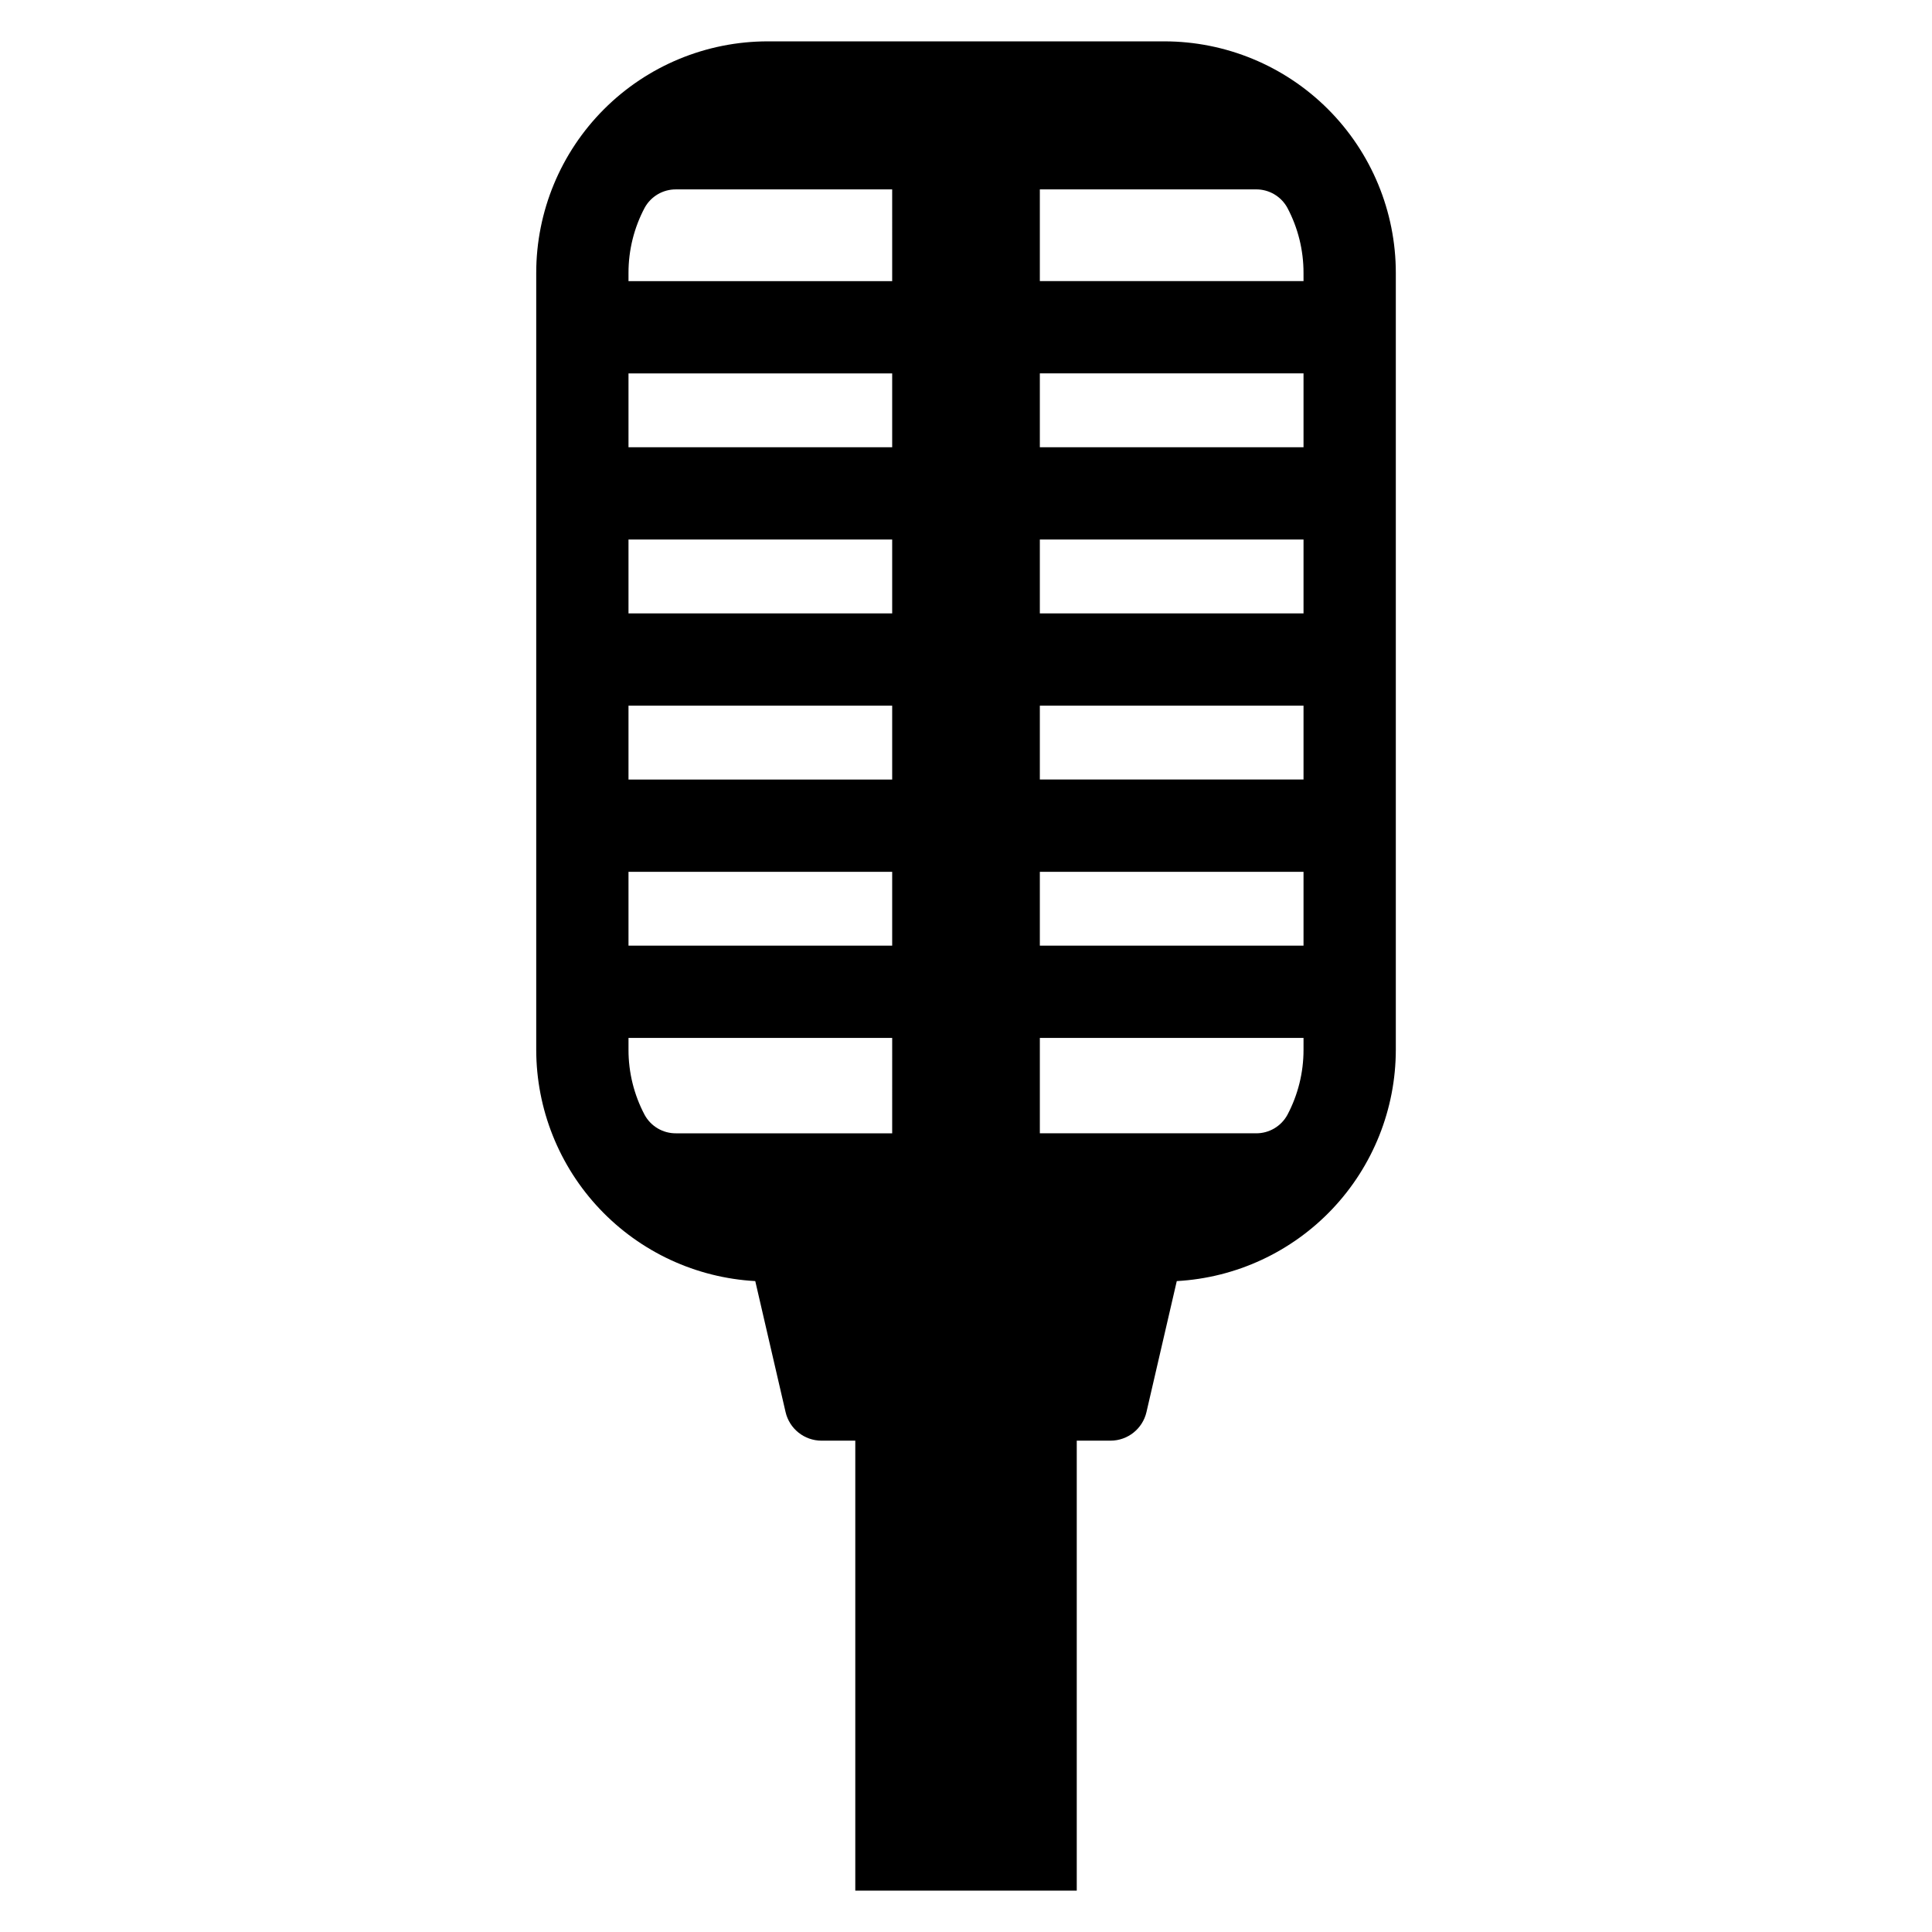 <?xml version="1.0" encoding="UTF-8"?>
<!-- Uploaded to: SVG Find, www.svgrepo.com, Generator: SVG Find Mixer Tools -->
<svg fill="#000000" width="800px" height="800px" version="1.1" viewBox="144 144 512 512" xmlns="http://www.w3.org/2000/svg">
 <path d="m452.54 154.96h-105.07c-16.273 0-31.883 6.461-43.391 17.969-11.508 11.508-17.973 27.117-17.973 43.391v205.9c0.02 15.695 6.043 30.789 16.84 42.184 10.793 11.395 25.535 18.23 41.207 19.098l8.031 34.707c1.023 4.438 4.973 7.578 9.527 7.582h8.949v119.24h58.691v-119.24h8.949c4.555-0.004 8.504-3.144 9.527-7.582l8.031-34.707c15.672-0.867 30.418-7.703 41.211-19.098s16.816-26.488 16.836-42.184v-205.9c0-16.273-6.465-31.879-17.973-43.387-11.508-11.508-27.117-17.973-43.391-17.973zm-72.102 289.38h-57.281c-3.465 0.031-6.664-1.848-8.324-4.891-2.812-5.309-4.281-11.227-4.273-17.234v-3.148h69.879zm0-49.73h-69.879v-19.57h69.879zm0-44.027h-69.879v-19.574h69.879zm0-44.027h-69.879v-19.574h69.879zm0-44.027h-69.879v-19.574h69.879zm0-44.027h-69.879v-2.184c-0.008-6.008 1.461-11.926 4.273-17.234 1.66-3.039 4.859-4.922 8.324-4.891h57.281zm109.01 203.71c0.008 6.008-1.461 11.926-4.273 17.234-1.66 3.043-4.859 4.922-8.324 4.891h-57.281v-25.273h69.879zm0-27.605h-69.879v-19.57h69.879zm0-44.027h-69.879v-19.574h69.879zm0-44.027h-69.879v-19.574h69.879zm0-44.027h-69.879v-19.574h69.879zm0-44.027h-69.879v-24.309h57.281c3.465-0.031 6.664 1.852 8.324 4.891 2.812 5.309 4.281 11.227 4.273 17.234z"/>
</svg>